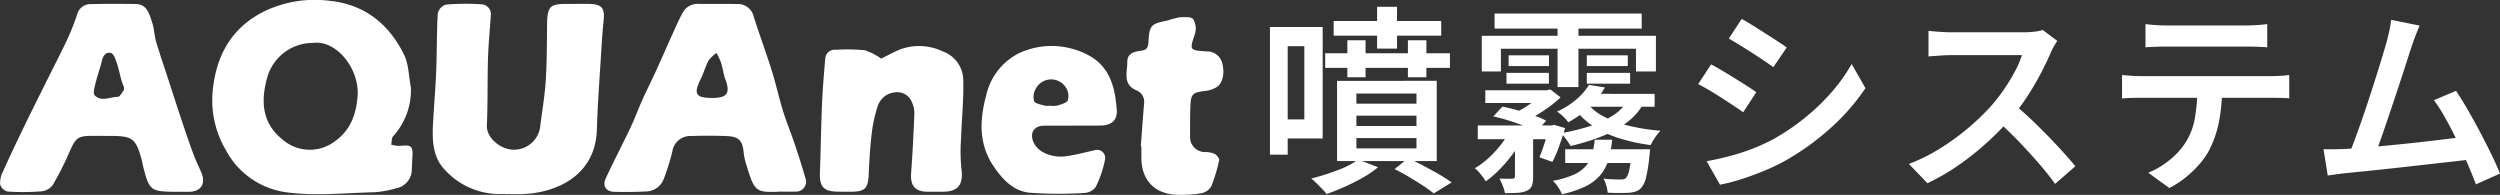 <svg xmlns="http://www.w3.org/2000/svg" width="399.96" height="31.178" viewBox="0 0 399.96 31.178">
  <rect x="0" y="0" width="399.96" height="31.178" fill="#333333" stroke="none"/>
  <g id="グループ_2870" data-name="グループ 2870" transform="translate(-142 -208.845)">
    <path id="パス_7600" data-name="パス 7600" d="M19.313-27.063H22.5v6.689h-3.19Zm-4.757,5.347h2.911v5.92H14.556Zm9.687,0H27.2v5.92H24.243ZM12.364-24.8H29.57v2.353H12.364Zm-1.355,5.164H30.968V-17.3H11.009ZM16-9.65V-8h9.612V-9.65Zm0,3.582v1.657h9.612V-6.068Zm0-7.122v1.625h9.612v-1.625Zm-3.094-2.033H28.857V-2.389H12.906Zm3.4,12.6,3.158,1.22A15.746,15.746,0,0,1,17.029.262q-1.4.792-2.9,1.466T11.239,2.883q-.257-.332-.707-.8t-.92-.931A9.437,9.437,0,0,0,8.778.41,39.054,39.054,0,0,0,12.953-.911,14.29,14.29,0,0,0,16.307-2.626Zm5.8,1.53,2.173-1.755q1.248.577,2.544,1.259t2.459,1.36q1.163.678,1.963,1.254L28.378,2.786q-.7-.565-1.728-1.242T24.449.168Q23.271-.531,22.108-1.1ZM4.08-23.833h6.526V-6H4.08V-9.052H7.673V-20.761H4.08Zm-1.906,0H5.01V-3.409H2.174ZM38.11-25.989H61.643v2.408H38.11Zm2.244,6.681h6.46v1.722h-6.46ZM40.013-16.5H46.8v1.732H40.013Zm12.853,0h6.928v1.732H52.866Zm0-2.805h6.555v1.722H52.866Zm-4.68-5.76h3.34v10.84h-3.34ZM36.06-22.424h27.86v5.7h-3.19V-20.36H39.121v3.635H36.06Zm.567,8.705h9.745v2.043H36.627Zm12.78,9.44H60.915v2.2H49.407Zm-13.986-3.8H47.548v2.193H35.421ZM45.8-13.718h.653l.578-.128,1.637,1.262a19.054,19.054,0,0,1-2.8,2.2A23.769,23.769,0,0,1,42.654-8.6a6.246,6.246,0,0,0-.636-.786,8.67,8.67,0,0,0-.7-.69,16.682,16.682,0,0,0,2.517-1.483A10.711,10.711,0,0,0,45.8-13.269Zm.981,5.644h.417l.417-.107,1.777.513q-.415,1.409-.948,2.892a19.011,19.011,0,0,1-1.087,2.519l-2.076-.738q.393-.907.808-2.208t.691-2.486Zm-6.08.567L42.73-6.319a17.028,17.028,0,0,1-1.6,2.645A23.662,23.662,0,0,1,39-1.142a16.766,16.766,0,0,1-2.293,2A10.869,10.869,0,0,0,35.913-.25a7.035,7.035,0,0,0-.952-1A12.634,12.634,0,0,0,37.174-2.9,17.574,17.574,0,0,0,39.21-5.125,13.1,13.1,0,0,0,40.7-7.507Zm.673.385h2.9V.113a4.153,4.153,0,0,1-.2,1.449,1.492,1.492,0,0,1-.828.8,4.129,4.129,0,0,1-1.462.332q-.853.054-2.015.053a6.106,6.106,0,0,0-.359-1.2A11.635,11.635,0,0,0,38.89.412q.7.032,1.282.032t.815-.011a.581.581,0,0,0,.3-.106.374.374,0,0,0,.08-.277ZM37.9-9.53,39.358-11.1q1.164.223,2.465.6t2.514.794a14.586,14.586,0,0,1,2.034.858L44.829-7.121a16.443,16.443,0,0,0-1.942-.874Q41.7-8.453,40.4-8.863T37.9-9.53Zm15.31-5.05,2.546.418a14.023,14.023,0,0,1-2.336,3.014A15.743,15.743,0,0,1,49.89-8.594a5.9,5.9,0,0,0-.819-.937A5.226,5.226,0,0,0,48.1-10.3a12.968,12.968,0,0,0,3.168-2.014A9.687,9.687,0,0,0,53.213-14.58Zm-.007,1.437H63.714v2.064H51.205Zm6.853,8.865h2.932l-.027.385a6.033,6.033,0,0,1-.08.673A24,24,0,0,1,62.336.257a3.836,3.836,0,0,1-.816,1.7,2.344,2.344,0,0,1-.882.535,4.5,4.5,0,0,1-1.095.2q-.523.021-1.419.026t-1.92-.047a5.365,5.365,0,0,0-.219-1.124A5.461,5.461,0,0,0,55.531.423q.863.086,1.614.112t1.071.026a2.688,2.688,0,0,0,.533-.043.841.841,0,0,0,.384-.2A2.832,2.832,0,0,0,59.65-.937a23.143,23.143,0,0,0,.41-3ZM54.127-5.8H56.91a16.467,16.467,0,0,1-.57,3.174A6.864,6.864,0,0,1,55.055-.174a7.267,7.267,0,0,1-2.368,1.819,16.311,16.311,0,0,1-3.8,1.27,5.948,5.948,0,0,0-.61-1.129A4.981,4.981,0,0,0,47.433.775a15.233,15.233,0,0,0,3.242-.938,5.7,5.7,0,0,0,1.961-1.348,4.806,4.806,0,0,0,1.033-1.854A13.03,13.03,0,0,0,54.127-5.8ZM52.878-11.71a8.118,8.118,0,0,0,2.73,2.216A17.489,17.489,0,0,0,59.661-8.02a32.935,32.935,0,0,0,5,.782,7.107,7.107,0,0,0-.872,1.07,7.727,7.727,0,0,0-.7,1.22A28.074,28.074,0,0,1,57.857-6.1a16.436,16.436,0,0,1-4.213-2.042,11.314,11.314,0,0,1-3-3.014Zm6.649-.629,2.547.482a9.474,9.474,0,0,1-2.822,3.306A17.605,17.605,0,0,1,55.1-6.281,34.263,34.263,0,0,1,50.266-4.8a10,10,0,0,0-.691-1.049,6.818,6.818,0,0,0-.85-1,34.6,34.6,0,0,0,4.58-1.107,15.182,15.182,0,0,0,3.812-1.774A6.874,6.874,0,0,0,59.527-12.34ZM77.645-25.126q.769.416,1.75,1.03t2.011,1.269q1.029.656,1.942,1.248t1.5,1.02l-2.141,3.147q-.63-.459-1.537-1.067t-1.9-1.248q-1-.64-1.963-1.232t-1.724-1.03ZM72.035-2.365q1.792-.32,3.643-.805a34.868,34.868,0,0,0,3.68-1.189,29.114,29.114,0,0,0,3.527-1.632A36.1,36.1,0,0,0,87.91-9.432,34.159,34.159,0,0,0,92.1-13.491a26.556,26.556,0,0,0,3.136-4.428l2.205,3.866A33.763,33.763,0,0,1,92-7.791a41.2,41.2,0,0,1-7.17,5.226A32.465,32.465,0,0,1,81.28-.847q-1.931.8-3.8,1.387a28.491,28.491,0,0,1-3.306.853Zm.713-15.486q.78.406,1.782,1t2.027,1.232q1.024.635,1.931,1.211t1.494,1l-2.1,3.212q-.662-.47-1.563-1.068t-1.9-1.243q-1-.645-1.974-1.221T70.681-14.7Zm55.39-3.762q-.182.256-.508.813a8.611,8.611,0,0,0-.519,1.016q-.651,1.525-1.632,3.4t-2.208,3.749a31.671,31.671,0,0,1-2.592,3.441,48.445,48.445,0,0,1-3.926,3.964,44.1,44.1,0,0,1-4.518,3.575,33.9,33.9,0,0,1-4.88,2.811L104.4-1.926a29.17,29.17,0,0,0,5.014-2.5,37.67,37.67,0,0,0,4.507-3.285,38.078,38.078,0,0,0,3.62-3.481,26.82,26.82,0,0,0,2.057-2.648,30.583,30.583,0,0,0,1.747-2.871,15.023,15.023,0,0,0,1.13-2.621H111.16q-.63,0-1.361.043t-1.351.091l-.92.07v-4.09q.386.043,1.064.1t1.388.091q.71.037,1.179.037h11.586a13.834,13.834,0,0,0,1.8-.107,7.109,7.109,0,0,0,1.262-.257Zm-7.043,10.045q1.268,1.023,2.666,2.335t2.763,2.715q1.365,1.4,2.534,2.694t1.968,2.261l-3.244,2.827q-1.163-1.623-2.693-3.382t-3.231-3.519q-1.7-1.76-3.439-3.3ZM142.247-24.3q.758.1,1.624.155t1.645.059H158.4q.78,0,1.656-.054t1.666-.16v3.714q-.8-.064-1.661-.091T158.4-20.7H145.536q-.81,0-1.7.027t-1.592.091Zm-3.754,8.14q.694.075,1.473.128t1.516.053h20.949q.512,0,1.351-.043a14.454,14.454,0,0,0,1.458-.139v3.736q-.577-.053-1.361-.069t-1.448-.016H141.482q-.715,0-1.521.021t-1.468.085ZM154.5-14.2a27.7,27.7,0,0,1-.513,5.58,17.273,17.273,0,0,1-1.547,4.48,11.675,11.675,0,0,1-1.536,2.214,17.412,17.412,0,0,1-2.2,2.129,14.574,14.574,0,0,1-2.651,1.718l-3.361-2.44a13.358,13.358,0,0,0,3.326-1.972A11.871,11.871,0,0,0,148.557-5.2a10.7,10.7,0,0,0,1.6-4.121,29.752,29.752,0,0,0,.4-4.857Zm31.6-9.86q-.289.684-.615,1.507t-.678,1.89q-.289.865-.737,2.267t-1,3.082q-.549,1.679-1.146,3.454t-1.162,3.443q-.565,1.668-1.05,3.017t-.837,2.17l-4.218.14q.426-1,.976-2.481T176.8-8.8q.613-1.759,1.215-3.6t1.146-3.572q.544-1.727.981-3.162t.683-2.331q.321-1.2.475-1.976t.251-1.539Zm5.832,10.439q.853,1.281,1.85,3t1.983,3.584q.986,1.867,1.824,3.595T198.96-.387l-3.854,1.724q-.523-1.41-1.313-3.245t-1.711-3.756q-.922-1.92-1.877-3.622a25.117,25.117,0,0,0-1.818-2.843Zm-17.84,9.3q1.12-.053,2.692-.176t3.406-.3q1.834-.176,3.742-.373t3.737-.41q1.828-.213,3.391-.411t2.641-.347l.887,3.651q-1.152.149-2.806.336l-3.557.4-3.887.437q-1.983.224-3.865.426T177-.725q-1.594.154-2.692.272-.608.054-1.383.166T171.4-.079l-.674-4.2q.79.01,1.709,0T174.092-4.319Z" transform="translate(343 237)" fill="#fff"/>
    <g id="グループ_2610" data-name="グループ 2610" transform="translate(4843.859 -7391.312)">
      <path id="パス_3160" data-name="パス 3160" d="M61.612,209.784a10.938,10.938,0,0,1-2.833,7.79c-.274.289-.217.894-.314,1.352a5,5,0,0,0,1.265.2c2.045-.2,2.236-.038,2.118,1.99-.032.545-.044,1.092-.087,1.636a3.062,3.062,0,0,1-2.477,3.146,15.534,15.534,0,0,1-3.613.645c-4.674.113-9.42.626-14,0a12.919,12.919,0,0,1-9.67-6.77,15.683,15.683,0,0,1-2.134-8.982c.455-5.863,2.881-10.564,8.447-13.271A18.656,18.656,0,0,1,48.5,195.9c5.638.544,9.575,3.679,12.011,8.613.769,1.558.754,3.5,1.1,5.271m-15.676-7.135a7.583,7.583,0,0,0-7.256,5.361c-1.09,3.764-1,7.415,2.438,10.128a6.629,6.629,0,0,0,8.4.2c2.4-1.72,3.3-4.155,3.562-7.024.41-4.548-3.452-9.209-7.146-8.662" transform="translate(-4697.737 7404.374)" fill="#fff"/>
      <path id="パス_3161" data-name="パス 3161" d="M83.8,196.335c.683,0,1.365-.013,2.048,0,2,.044,2.524.664,2.32,2.6-.151,1.442-.26,2.89-.346,4.339-.266,4.395-.609,8.789-.743,13.188-.206,6.723-5.46,9.689-10.784,10.224-1.619.162-3.263.05-4.9.063a11.789,11.789,0,0,1-8.512-3.74c-2.009-1.984-2.164-4.69-2.025-7.362.148-2.847.4-5.689.517-8.536.123-3.089.075-6.185.253-9.27a1.958,1.958,0,0,1,1.284-1.392,36.72,36.72,0,0,1,5.584-.055,1.586,1.586,0,0,1,1.616,1.812c-.156,2.3-.384,4.6-.452,6.91-.106,3.547-.017,7.1-.178,10.645-.09,1.99,2.082,3.734,4.008,3.885a4.227,4.227,0,0,0,4.5-3.485c.29-2.472.744-4.931.9-7.41.2-3.074.192-6.164.228-9.247.03-2.717.485-3.2,3.169-3.162.5.007,1,0,1.5,0Z" transform="translate(-4693.45 7404.447)" fill="#fff"/>
      <path id="パス_3162" data-name="パス 3162" d="M28.281,226.395c-4.228-.021-4.393-.147-5.423-4.231-.067-.264-.094-.538-.165-.8-.952-3.52-1.471-3.917-5.079-3.911-.955,0-1.911-.009-2.866-.009-2.277,0-2.641.322-3.576,2.453a51.377,51.377,0,0,1-2.724,5.4,2.551,2.551,0,0,1-1.769,1.019,37.882,37.882,0,0,1-5.451.038,1.706,1.706,0,0,1-1.2-1.11,3.905,3.905,0,0,1,.43-2.056c1.123-2.494,2.3-4.965,3.494-7.426,1.267-2.611,2.572-5.2,3.864-7.8.98-1.971,2-3.92,2.933-5.916a37.923,37.923,0,0,0,1.589-4.015,2.213,2.213,0,0,1,2.222-1.666c2.365-.048,4.732-.046,7.1-.017,1.916.024,2.225,1.633,2.685,2.965.335.971.332,2.055.625,3.045.6,2.026,1.292,4.024,1.948,6.033.711,2.183,1.41,4.371,2.138,6.549.6,1.8,1.212,3.6,1.869,5.376.372,1.011.848,1.983,1.276,2.973.783,1.809-.051,3.1-2,3.108-.636,0-1.273,0-1.91,0m-8.454-16.717c-.081-.228-.286-.724-.433-1.236-.257-.9-.427-1.833-.735-2.716-.2-.565-.478-1.409-.891-1.525-.894-.253-1.3.476-1.5,1.328-.281,1.167-.707,2.3-.987,3.468-.156.649-.454,1.632-.148,1.956,1.056,1.116,2.47.242,3.728.245.315,0,.633-.692.945-1.07.023-.028.008-.089.026-.45" transform="translate(-4701.86 7404.449)" fill="#fff"/>
      <path id="パス_3163" data-name="パス 3163" d="M113.13,226.365c-3.991.172-4.158.064-5.488-4.356a9.52,9.52,0,0,1-.406-1.847c-.181-1.954-.744-2.6-2.708-2.684-1.909-.077-3.825-.072-5.735-.008a2.877,2.877,0,0,0-2.974,2.489,39.261,39.261,0,0,1-1.368,4.373,3.114,3.114,0,0,1-2.86,2.012c-1.681.071-3.368.1-5.05.055-1.326-.035-1.938-.939-1.38-2.147,1.262-2.73,2.665-5.394,3.954-8.112.7-1.467,1.25-3,1.916-4.482.688-1.53,1.452-3.026,2.15-4.552.879-1.919,1.714-3.856,2.585-5.779.538-1.188,1.059-2.389,1.679-3.534a2.708,2.708,0,0,1,2.587-1.464c2.049.026,4.1,0,6.146.018a2.61,2.61,0,0,1,2.672,2.069c.908,2.85,1.954,5.656,2.849,8.511.686,2.184,1.177,4.43,1.85,6.619.529,1.718,1.233,3.382,1.806,5.087.617,1.834,1.22,3.677,1.739,5.54a1.588,1.588,0,0,1-1.643,2.185c-.772.033-1.547.006-2.321.007m-10.985-14.985c2.455.019,3-.765,2.133-3.051a2.129,2.129,0,0,1-.1-.252c-.2-.817-.355-1.648-.607-2.448a10.469,10.469,0,0,0-.7-1.45,5.7,5.7,0,0,0-1.256,1.213c-.507.94-.782,2-1.259,2.962-1.176,2.361-.814,3.005,1.789,3.026" transform="translate(-4690.113 7404.449)" fill="#fff"/>
      <path id="パス_3167" data-name="パス 3167" d="M125.04,204.271c.833-.412,1.858-.97,2.922-1.434a8.807,8.807,0,0,1,6.9.26,4.959,4.959,0,0,1,3.311,4.473c.09,3.16-.247,6.33-.352,9.5a28.235,28.235,0,0,0,.051,4.768c.36,2.617-.5,3.757-3.121,3.726-.728-.009-1.456,0-2.184,0-2.092.02-2.892-.939-2.734-3.022.234-3.078.384-6.161.509-9.246a4.133,4.133,0,0,0-.349-1.974,2.523,2.523,0,0,0-2.686-1.666,3.22,3.22,0,0,0-2.775,2.09,21.536,21.536,0,0,0-1.013,4.615c-.263,2.152-.374,4.327-.476,6.495s-.6,2.706-2.817,2.708c-.727,0-1.456,0-2.184-.011-2.218-.039-2.884-.81-2.8-3.052.138-3.679.183-7.362.339-11.041.1-2.394.31-4.783.51-7.172a1.508,1.508,0,0,1,1.683-1.433,29.935,29.935,0,0,1,4.633.071,9.458,9.458,0,0,1,2.635,1.347" transform="translate(-4685.927 7405.267)" fill="#fff"/>
      <path id="パス_3168" data-name="パス 3168" d="M152.42,215c-1.5,0-3-.009-4.5,0-1.641.011-2.34,1.283-1.588,2.781.817,1.631,3.128,2.346,4.956,2.125,1.606-.195,3.184-.632,4.769-.987a1.3,1.3,0,0,1,1.644,1.554,17.261,17.261,0,0,1-1.471,4.315,2.4,2.4,0,0,1-1.8.97,64.408,64.408,0,0,1-8.833-.04c-2.628-.278-4.385-2.241-5.795-4.356-2.332-3.5-2.132-7.4-1.111-11.164a9.97,9.97,0,0,1,5.122-6.728,12.293,12.293,0,0,1,8.242-.879,11.674,11.674,0,0,1,3.705,1.549c2.927,1.961,3.581,5.12,3.831,8.333.127,1.643-.858,2.47-2.529,2.5-1.544.031-3.09.007-4.636.007V215m-3.56-3.2a4.058,4.058,0,0,0,1.218-.023c.615-.2,1.493-.407,1.687-.858a2.519,2.519,0,0,0-.3-1.993,2.781,2.781,0,0,0-4.838.16,2.557,2.557,0,0,0-.263,1.994c.167.4,1.079.52,1.678.709a2.7,2.7,0,0,0,.814.01" transform="translate(-4682.784 7405.267)" fill="#fff"/>
      <path id="パス_3169" data-name="パス 3169" d="M160.622,218.85c.171-2.264.328-4.53.518-6.793a1.989,1.989,0,0,0-1.271-2.176c-2.191-.971-1.4-2.906-1.41-4.528-.008-1.46,1.248-1.659,2.319-1.811.94-.134,1.03-.707,1.068-1.434.133-2.563.429-2.873,2.962-3.352a17.211,17.211,0,0,1,1.967-.527c.764-.047,1.885-.135,2.229.294a2.933,2.933,0,0,1,.263,2.395c-.848,2.527-.9,2.571,1.809,2.758a2.473,2.473,0,0,1,2.55,1.823c.439,1.474.176,3.17-.83,3.867a4.313,4.313,0,0,1-1.879.631c-2.033.253-2.3.473-2.368,2.536-.05,1.546-.06,3.094-.039,4.641a2.383,2.383,0,0,0,2.486,2.6,3.677,3.677,0,0,1,1.444.3c.337.189.779.726.715,1a24.415,24.415,0,0,1-1.286,4.234,2.372,2.372,0,0,1-1.6,1.06,19.224,19.224,0,0,1-3.8.246c-3.639-.1-5.781-2.368-5.758-5.987,0-.592,0-1.184,0-1.775l-.084-.008" transform="translate(-4679.968 7404.706)" fill="#fff"/>
    </g>
  </g>
</svg>
